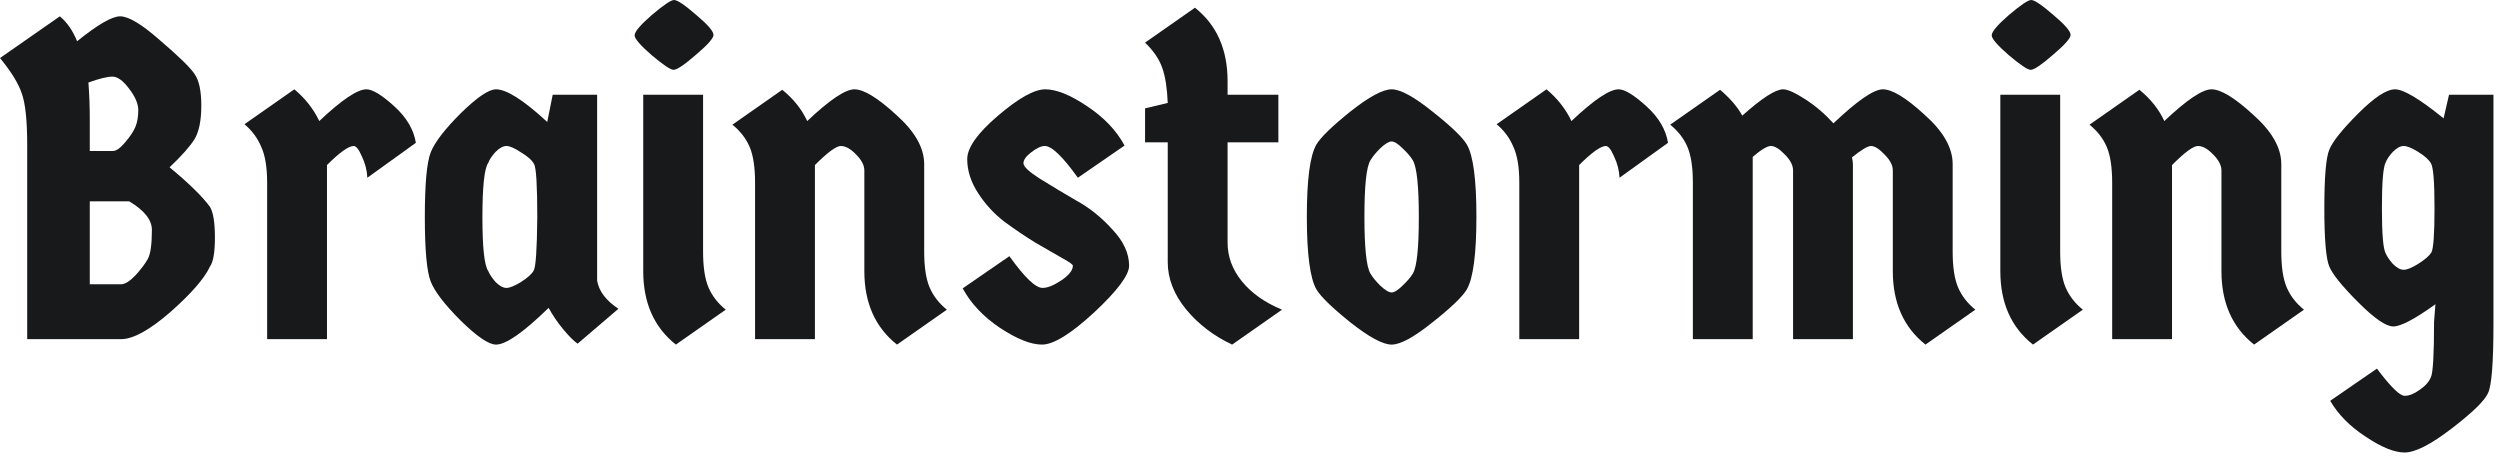 <svg width="296" height="54" viewBox="0 0 296 54" fill="none" xmlns="http://www.w3.org/2000/svg">
<path d="M9.126 4.885C11.56 2.917 13.26 1.933 14.226 1.933C15.228 1.933 16.803 2.881 18.95 4.778C21.133 6.639 22.493 7.963 23.03 8.75C23.567 9.502 23.835 10.754 23.835 12.508C23.835 14.262 23.567 15.586 23.03 16.481C22.493 17.34 21.509 18.449 20.077 19.809C22.332 21.67 23.925 23.227 24.855 24.479C25.249 25.123 25.446 26.34 25.446 28.13C25.446 29.883 25.249 31.029 24.855 31.565C24.211 32.961 22.654 34.751 20.185 36.934C17.715 39.081 15.765 40.155 14.333 40.155H3.221V17.178C3.221 14.28 3.006 12.24 2.577 11.059C2.183 9.878 1.324 8.482 0 6.871L7.086 1.933C7.945 2.648 8.625 3.633 9.126 4.885ZM10.629 23.835V33.659H14.333C14.799 33.659 15.371 33.301 16.051 32.585C16.731 31.834 17.214 31.19 17.5 30.653C17.823 30.08 17.984 28.935 17.984 27.217C17.984 26.036 17.089 24.909 15.3 23.835H10.629ZM10.629 14.065V17.876H13.367C13.761 17.876 14.244 17.536 14.816 16.856C15.425 16.141 15.836 15.514 16.051 14.977C16.266 14.441 16.373 13.796 16.373 13.045C16.373 12.293 16.015 11.452 15.3 10.522C14.584 9.556 13.922 9.072 13.313 9.072C12.705 9.072 11.757 9.305 10.468 9.77C10.575 11.166 10.629 12.598 10.629 14.065Z" fill="#18191B"/>
<path d="M38.715 40.155H31.629V21.634C31.629 19.809 31.396 18.395 30.931 17.393C30.501 16.355 29.839 15.461 28.945 14.709L34.85 10.575C36.138 11.649 37.122 12.902 37.802 14.333C40.451 11.828 42.312 10.575 43.385 10.575C44.101 10.575 45.193 11.238 46.66 12.562C48.127 13.886 48.986 15.335 49.237 16.91L43.493 21.044C43.457 20.185 43.242 19.344 42.848 18.52C42.49 17.697 42.168 17.286 41.882 17.286C41.274 17.286 40.218 18.037 38.715 19.541V40.155Z" fill="#18191B"/>
<path d="M70.7 11.22V33.23C70.914 34.482 71.755 35.592 73.223 36.558L68.391 40.691C67.926 40.369 67.353 39.797 66.673 38.974C65.993 38.15 65.421 37.309 64.956 36.45C61.985 39.349 59.909 40.799 58.728 40.799C57.869 40.799 56.474 39.85 54.541 37.954C52.644 36.057 51.463 34.518 50.998 33.337C50.533 32.156 50.3 29.615 50.3 25.714C50.3 21.777 50.533 19.218 50.998 18.037C51.463 16.856 52.644 15.317 54.541 13.421C56.474 11.524 57.869 10.575 58.728 10.575C59.981 10.575 62.003 11.864 64.794 14.441L65.439 11.22H70.7ZM63.238 19.433C62.987 18.968 62.468 18.503 61.681 18.037C60.929 17.536 60.357 17.286 59.963 17.286C59.569 17.286 59.14 17.518 58.675 17.984C58.245 18.449 57.959 18.878 57.816 19.272C57.35 19.916 57.118 22.064 57.118 25.714C57.118 29.329 57.35 31.458 57.816 32.102C57.959 32.46 58.245 32.89 58.675 33.391C59.14 33.856 59.569 34.089 59.963 34.089C60.357 34.089 60.929 33.856 61.681 33.391C62.468 32.89 62.969 32.442 63.184 32.048C63.434 31.655 63.578 29.561 63.614 25.768C63.614 21.974 63.488 19.863 63.238 19.433Z" fill="#18191B"/>
<path d="M76.158 11.22H83.244V29.794C83.244 31.619 83.459 33.033 83.888 34.035C84.318 35.037 84.998 35.914 85.928 36.665L80.023 40.799C77.446 38.759 76.158 35.86 76.158 32.102V11.22ZM79.808 0C80.202 0 81.079 0.591 82.439 1.772C83.799 2.917 84.479 3.704 84.479 4.134C84.479 4.527 83.781 5.315 82.385 6.496C81.025 7.677 80.148 8.267 79.755 8.267C79.397 8.267 78.538 7.695 77.178 6.549C75.818 5.368 75.138 4.581 75.138 4.187C75.138 3.758 75.818 2.953 77.178 1.772C78.574 0.591 79.451 0 79.808 0Z" fill="#18191B"/>
<path d="M96.487 40.155H89.4V21.634C89.4 19.809 89.186 18.395 88.756 17.393C88.327 16.391 87.647 15.514 86.716 14.763L92.621 10.629C93.946 11.703 94.93 12.938 95.574 14.333C98.222 11.828 100.083 10.575 101.157 10.575C102.266 10.575 103.913 11.578 106.096 13.582C108.315 15.55 109.424 17.5 109.424 19.433V29.794C109.424 31.619 109.639 33.033 110.068 34.035C110.498 35.037 111.178 35.914 112.108 36.665L106.203 40.799C103.626 38.759 102.338 35.86 102.338 32.102V20.185C102.338 19.576 102.016 18.95 101.372 18.306C100.727 17.626 100.119 17.286 99.546 17.286C99.01 17.286 97.99 18.037 96.487 19.541V40.155Z" fill="#18191B"/>
<path d="M133.685 31.458C133.685 32.568 132.307 34.411 129.551 36.987C126.796 39.528 124.738 40.799 123.378 40.799C122.054 40.799 120.389 40.137 118.385 38.812C116.417 37.488 114.95 35.932 113.983 34.142L119.513 30.331C121.302 32.836 122.608 34.089 123.431 34.089C124.04 34.089 124.791 33.784 125.686 33.176C126.581 32.568 127.028 31.995 127.028 31.458C127.028 31.315 126.599 31.011 125.74 30.545C124.881 30.044 123.825 29.436 122.573 28.72C121.356 27.969 120.139 27.145 118.922 26.251C117.705 25.32 116.667 24.193 115.809 22.869C114.95 21.545 114.52 20.203 114.52 18.843C114.52 17.483 115.737 15.765 118.171 13.689C120.604 11.613 122.465 10.575 123.754 10.575C125.078 10.575 126.724 11.238 128.692 12.562C130.696 13.886 132.182 15.443 133.148 17.232L127.619 21.044C125.829 18.538 124.523 17.286 123.7 17.286C123.27 17.286 122.734 17.536 122.089 18.037C121.481 18.503 121.177 18.932 121.177 19.326C121.177 19.719 121.821 20.328 123.109 21.151C124.434 21.974 125.865 22.833 127.404 23.728C128.979 24.587 130.41 25.732 131.699 27.163C133.023 28.559 133.685 29.991 133.685 31.458Z" fill="#18191B"/>
<path d="M145.346 16.856V28.72C145.346 30.402 145.919 31.941 147.064 33.337C148.209 34.733 149.784 35.842 151.788 36.665L145.883 40.799C143.736 39.797 141.928 38.419 140.461 36.665C138.994 34.876 138.26 32.997 138.26 31.029V16.856H135.576V12.83L138.26 12.186C138.188 10.432 137.974 9.054 137.616 8.052C137.258 7.015 136.578 6.012 135.576 5.046L141.481 0.913C144.058 2.953 145.346 5.851 145.346 9.609V11.22H151.359V16.856H145.346Z" fill="#18191B"/>
<path d="M163.426 33.82C163.999 34.357 164.446 34.625 164.768 34.625C165.09 34.625 165.52 34.357 166.057 33.82C166.629 33.283 167.041 32.8 167.291 32.371C167.757 31.583 167.989 29.364 167.989 25.714C167.989 22.064 167.757 19.827 167.291 19.004C167.041 18.574 166.629 18.091 166.057 17.554C165.52 17.017 165.09 16.749 164.768 16.749C164.446 16.749 163.999 17.017 163.426 17.554C162.889 18.091 162.496 18.574 162.245 19.004C161.78 19.791 161.547 22.01 161.547 25.66C161.547 29.311 161.78 31.547 162.245 32.371C162.496 32.8 162.889 33.283 163.426 33.82ZM169.6 38.168C167.417 39.922 165.806 40.799 164.768 40.799C163.73 40.799 162.102 39.922 159.883 38.168C157.7 36.415 156.358 35.108 155.857 34.249C155.105 32.925 154.73 30.062 154.73 25.66C154.73 21.258 155.105 18.413 155.857 17.125C156.358 16.266 157.7 14.96 159.883 13.206C162.102 11.452 163.73 10.575 164.768 10.575C165.806 10.575 167.417 11.452 169.6 13.206C171.819 14.96 173.179 16.266 173.68 17.125C174.431 18.413 174.807 21.258 174.807 25.66C174.807 30.062 174.431 32.925 173.68 34.249C173.179 35.108 171.819 36.415 169.6 38.168Z" fill="#18191B"/>
<path d="M186.971 40.155H179.885V21.634C179.885 19.809 179.652 18.395 179.187 17.393C178.758 16.355 178.096 15.461 177.201 14.709L183.106 10.575C184.394 11.649 185.379 12.902 186.059 14.333C188.707 11.828 190.568 10.575 191.641 10.575C192.357 10.575 193.449 11.238 194.916 12.562C196.383 13.886 197.242 15.335 197.493 16.91L191.749 21.044C191.713 20.185 191.498 19.344 191.105 18.52C190.747 17.697 190.425 17.286 190.138 17.286C189.53 17.286 188.474 18.037 186.971 19.541V40.155Z" fill="#18191B"/>
<path d="M219.385 40.155H212.299V20.185C212.299 19.576 211.977 18.95 211.333 18.306C210.689 17.626 210.134 17.286 209.669 17.286C209.239 17.286 208.524 17.715 207.521 18.574V40.155H200.435V21.634C200.435 19.809 200.221 18.395 199.791 17.393C199.362 16.391 198.682 15.514 197.751 14.763L203.656 10.629C204.837 11.631 205.714 12.651 206.287 13.689C208.613 11.613 210.224 10.575 211.118 10.575C211.655 10.575 212.532 10.969 213.749 11.757C214.965 12.544 216.075 13.492 217.077 14.602C219.904 11.918 221.855 10.575 222.928 10.575C224.038 10.575 225.684 11.578 227.867 13.582C230.086 15.55 231.196 17.5 231.196 19.433V29.794C231.196 31.619 231.41 33.033 231.84 34.035C232.269 35.037 232.949 35.914 233.88 36.665L227.975 40.799C225.398 38.759 224.109 35.86 224.109 32.102V20.185C224.109 19.576 223.787 18.95 223.143 18.306C222.499 17.626 221.962 17.286 221.533 17.286C221.139 17.286 220.387 17.733 219.278 18.628C219.35 18.986 219.385 19.254 219.385 19.433V40.155Z" fill="#18191B"/>
<path d="M236.839 11.22H243.925V29.794C243.925 31.619 244.14 33.033 244.569 34.035C244.999 35.037 245.679 35.914 246.609 36.665L240.704 40.799C238.127 38.759 236.839 35.86 236.839 32.102V11.22ZM240.489 0C240.883 0 241.76 0.591 243.12 1.772C244.48 2.917 245.16 3.704 245.16 4.134C245.16 4.527 244.462 5.315 243.066 6.496C241.706 7.677 240.829 8.267 240.436 8.267C240.078 8.267 239.219 7.695 237.859 6.549C236.499 5.368 235.819 4.581 235.819 4.187C235.819 3.758 236.499 2.953 237.859 1.772C239.255 0.591 240.131 0 240.489 0Z" fill="#18191B"/>
<path d="M257.167 40.155H250.081V21.634C250.081 19.809 249.867 18.395 249.437 17.393C249.008 16.391 248.328 15.514 247.397 14.763L253.302 10.629C254.626 11.703 255.611 12.938 256.255 14.333C258.903 11.828 260.764 10.575 261.838 10.575C262.947 10.575 264.594 11.578 266.777 13.582C268.995 15.55 270.105 17.5 270.105 19.433V29.794C270.105 31.619 270.32 33.033 270.749 34.035C271.179 35.037 271.859 35.914 272.789 36.665L266.884 40.799C264.307 38.759 263.019 35.86 263.019 32.102V20.185C263.019 19.576 262.697 18.95 262.053 18.306C261.408 17.626 260.8 17.286 260.227 17.286C259.69 17.286 258.671 18.037 257.167 19.541V40.155Z" fill="#18191B"/>
<path d="M287.816 19.326C287.566 18.896 287.065 18.449 286.313 17.984C285.562 17.518 284.989 17.286 284.595 17.286C284.202 17.286 283.772 17.518 283.307 17.984C282.878 18.449 282.591 18.878 282.448 19.272C282.162 19.845 282.019 21.634 282.019 24.64C282.019 27.646 282.162 29.418 282.448 29.955C282.591 30.313 282.878 30.742 283.307 31.243C283.772 31.709 284.202 31.941 284.595 31.941C284.989 31.941 285.562 31.709 286.313 31.243C287.101 30.742 287.62 30.295 287.87 29.901C288.121 29.472 288.246 27.718 288.246 24.64C288.246 21.527 288.103 19.755 287.816 19.326ZM295.225 11.22V38.383C295.225 42.964 295.01 45.684 294.58 46.543C294.187 47.438 292.755 48.833 290.286 50.73C287.816 52.627 285.955 53.575 284.703 53.575C283.486 53.575 281.947 52.949 280.086 51.696C278.225 50.48 276.829 49.066 275.899 47.455L281.428 43.644L281.965 44.342C283.289 46.024 284.202 46.865 284.703 46.865C285.24 46.865 285.83 46.632 286.474 46.167C287.154 45.702 287.602 45.201 287.816 44.664C288.067 44.163 288.192 41.98 288.192 38.115L288.353 36.021C285.92 37.775 284.255 38.651 283.361 38.651C282.502 38.651 281.124 37.703 279.227 35.806C277.33 33.91 276.185 32.496 275.792 31.565C275.398 30.635 275.201 28.326 275.201 24.64C275.201 20.954 275.398 18.646 275.792 17.715C276.185 16.749 277.33 15.317 279.227 13.421C281.124 11.524 282.573 10.575 283.576 10.575C284.578 10.575 286.492 11.721 289.32 14.011L289.964 11.22H295.225Z" fill="#18191B"/>
</svg>
